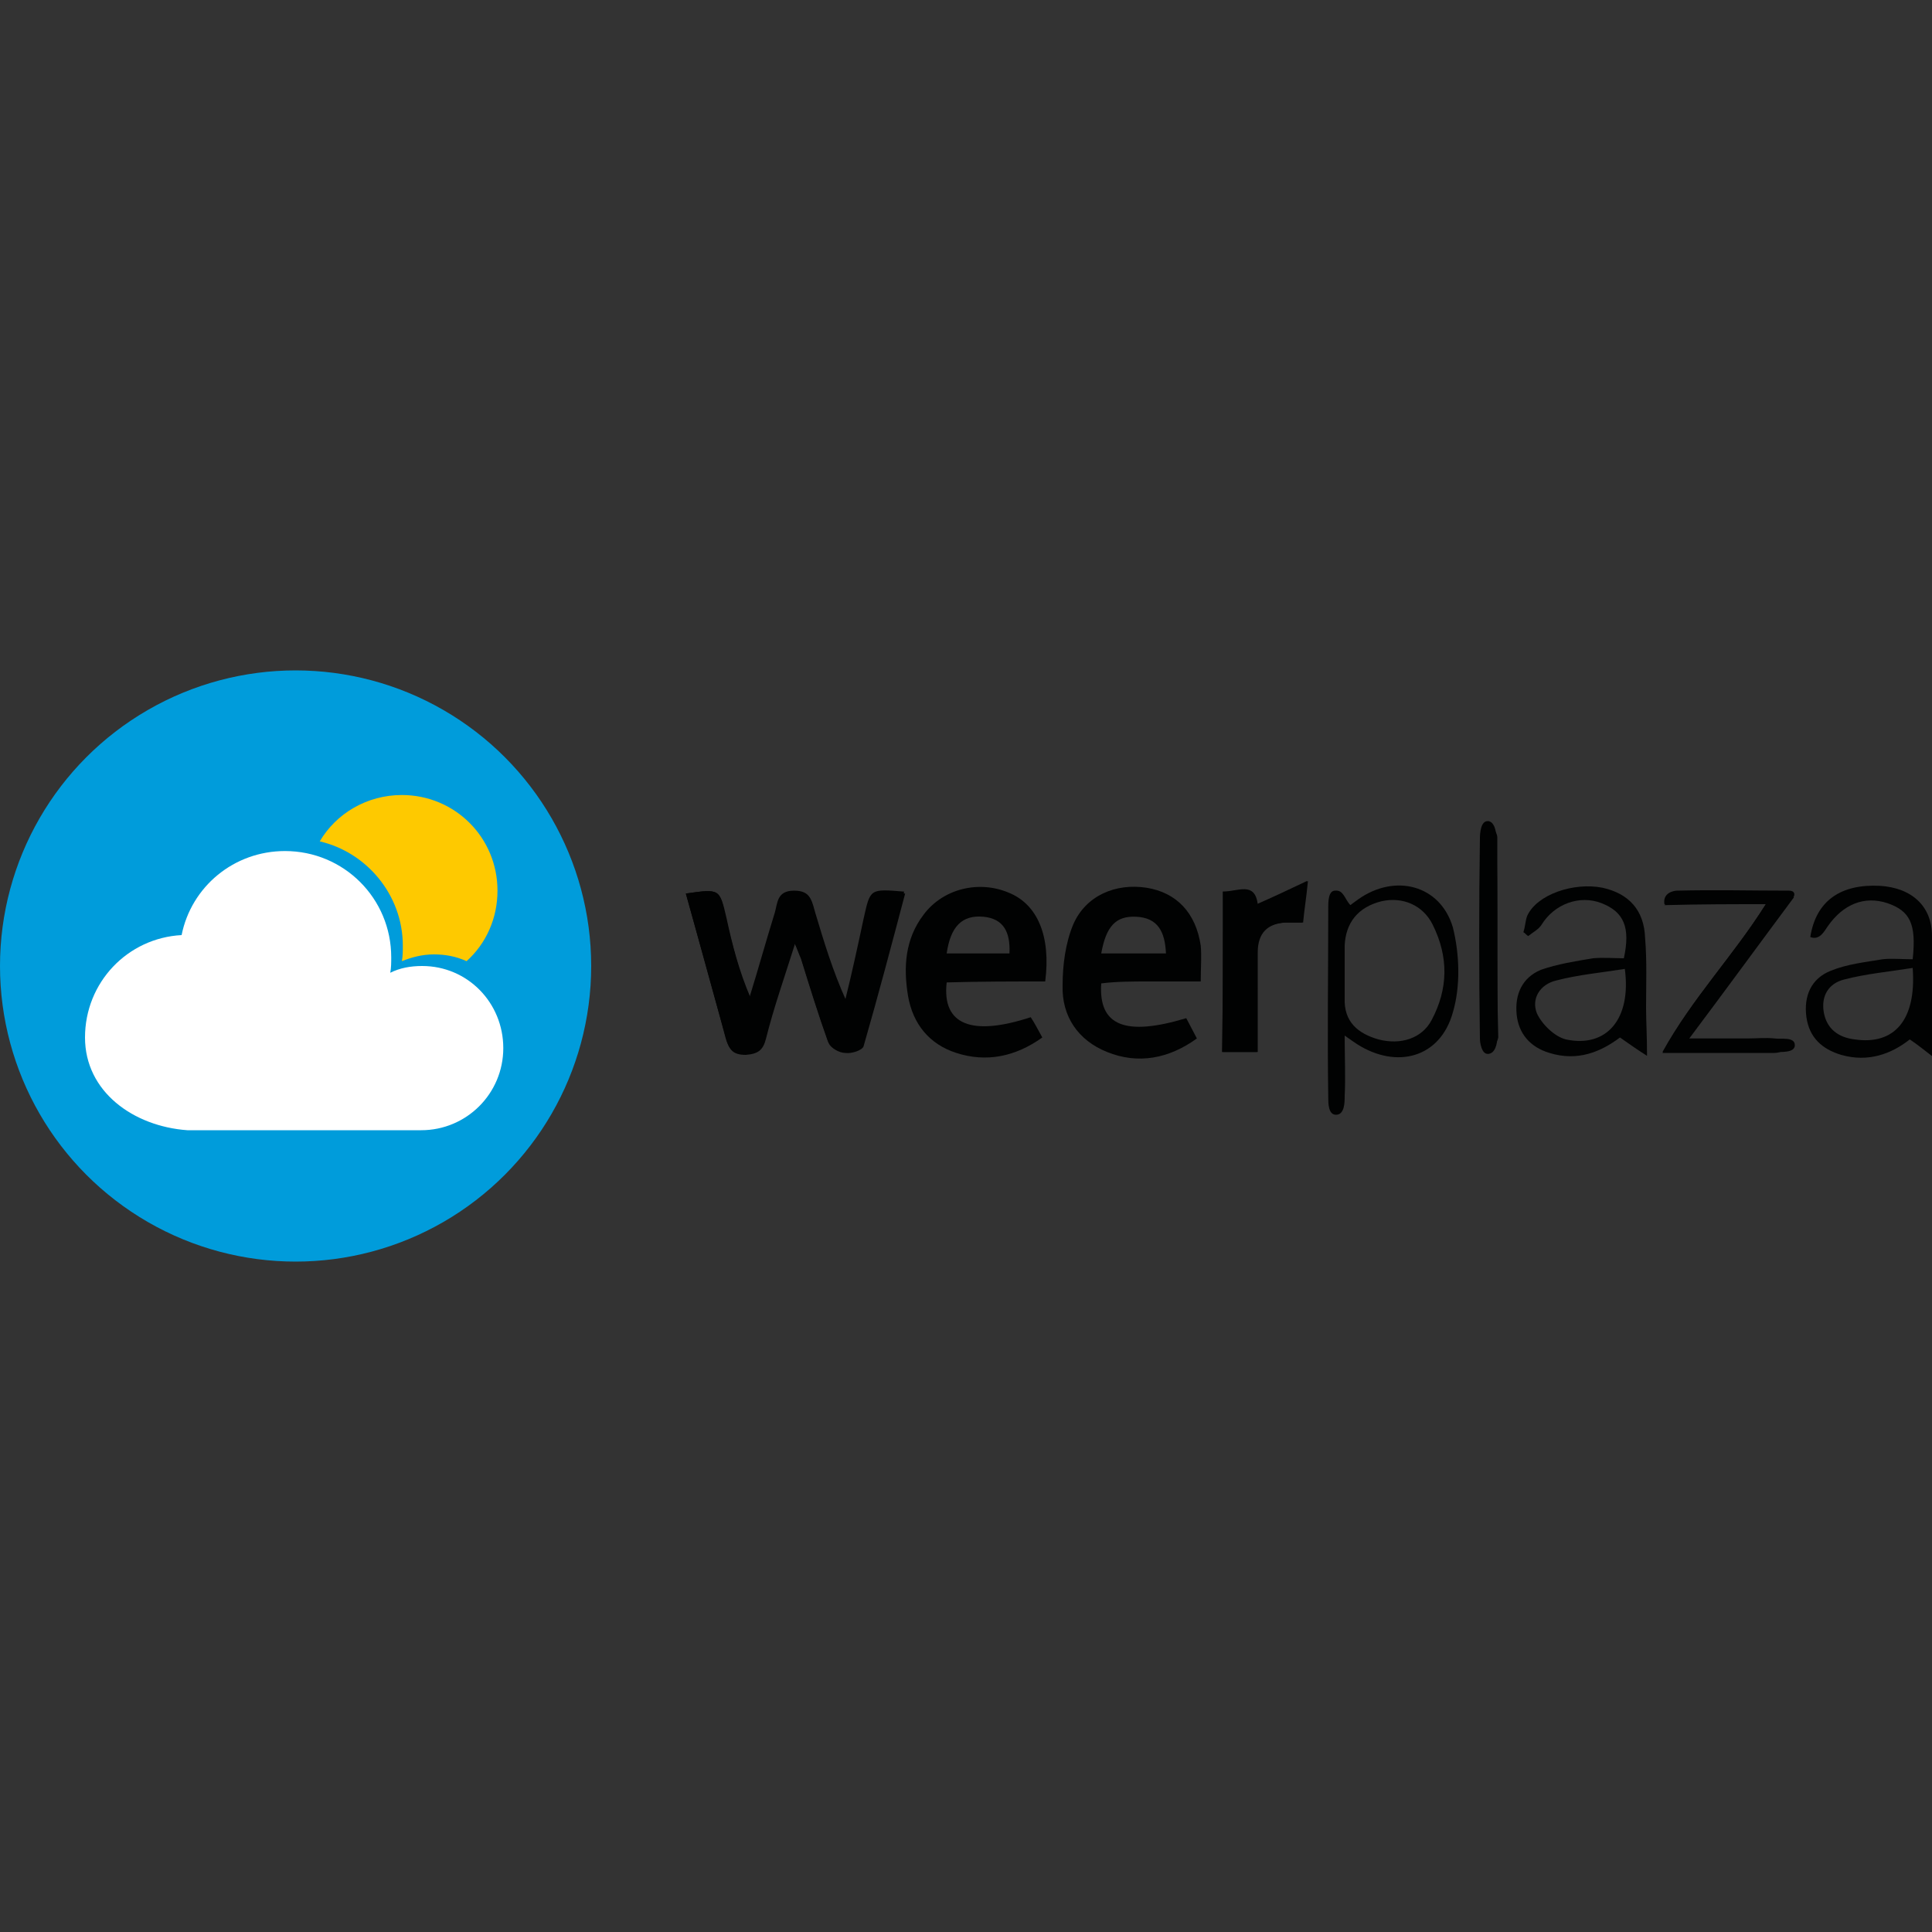 <?xml version="1.0" encoding="utf-8"?>
<!-- Generator: Adobe Illustrator 24.0.3, SVG Export Plug-In . SVG Version: 6.00 Build 0)  -->
<svg version="1.1" id="Laag_1" xmlns="http://www.w3.org/2000/svg" xmlns:xlink="http://www.w3.org/1999/xlink" x="0px" y="0px"
	 width="200px" height="200px" viewBox="0 0 200 200" style="enable-background:new 0 0 200 200;" xml:space="preserve">
<rect x="0" y="0" width="200" height="200" fill="#333333" stroke="none"/>
<style type="text/css">
	.st0{fill:#010202;}
	.st1{fill:#009CDB;}
	.st2{fill:#FFFFFF;}
	.st3{fill:#FEC900;}
</style>
<g>
	<g>
		<path class="st0" d="M71,92.5c1.4,5,2.8,10,4.1,14.9c0.3,1.1,0.7,1.7,2,1.6c1.3,0,1.7-0.5,2.1-1.7c0.9-3.1,1.9-6.2,3-9.8
			c0.4,0.9,0.5,1.3,0.7,1.7c0.9,2.9,1.8,5.8,2.8,8.6c0.2,0.5,1.1,1,1.7,1c0.6,0,1.8-0.3,1.9-0.7c1.5-5.2,2.9-10.5,4.3-15.8
			C90,92,90.1,92,89.4,95.1c-0.6,2.8-1.2,5.6-1.9,8.4c-1.4-3.1-2.3-6.1-3.2-9.1c-0.3-1.1-0.3-2.2-2.1-2.2c-1.8,0-1.7,1.3-2,2.3
			c-0.9,2.9-1.7,5.8-2.6,8.7c-1.2-2.8-1.8-5.5-2.5-8.3C74.5,92,74.5,92,71,92.5z"/>
		<path class="st0" d="M126.6,92.3c0,5.6,0,11.1,0,16.6c1.2,0,2.3,0,3.6,0c0-3.5,0-6.9,0-10.3c0-2,1-3,2.9-3.1c0.5,0,1.1,0,1.8,0
			c0.1-1.2,0.3-2.3,0.5-4.3c-2.1,1-3.6,1.7-5.2,2.4C129.9,91.2,128.1,92.3,126.6,92.3z"/>
		<path class="st0" d="M182.8,93.6c-3.4,5.4-7.6,9.7-10.7,15.4c4.3,0,8,0,11.6,0c0.7,0,1.4-0.5,2.1-0.7c-0.7-0.2-1.4-0.6-2.1-0.7
			c-0.9-0.1-1.9,0-2.8,0c-1.9,0-3.8,0-6.1,0c3.9-5.2,7.4-10,10.9-14.7c-0.2-0.2-0.4-0.4-0.5-0.6c-3.9,0-7.7,0-11.6,0
			c-0.3,0-0.6,0.6-1.3,1.4C176.1,93.6,179.3,93.6,182.8,93.6z"/>
		<path class="st0" d="M155,96.9c0-3.4,0-6.8,0-10.2c0-0.6-0.6-1.1-0.9-1.7c-0.3,0.6-0.8,1.2-0.8,1.8c-0.1,6.9-0.1,13.8,0,20.7
			c0,0.5,0.5,1.1,0.8,1.6c0.3-0.6,0.9-1.1,1-1.7C155,103.8,155,100.4,155,96.9z"/>
		<path class="st0" d="M71,92.5c3.5-0.5,3.5-0.5,4.2,2.5c0.6,2.8,1.3,5.5,2.5,8.3c0.9-2.9,1.7-5.8,2.6-8.7c0.3-1,0.3-2.3,2-2.3
			c1.7,0,1.8,1.2,2.1,2.2c0.9,3,1.8,6,3.2,9.1c0.6-2.8,1.3-5.6,1.9-8.4c0.6-3.1,0.6-3.1,4.2-2.7c-1.4,5.3-2.8,10.6-4.3,15.8
			c-0.1,0.4-1.2,0.8-1.9,0.7c-0.6,0-1.5-0.5-1.7-1c-1-2.8-1.9-5.7-2.8-8.6c-0.1-0.4-0.3-0.8-0.7-1.7c-1.1,3.5-2.2,6.6-3,9.8
			c-0.3,1.2-0.8,1.6-2.1,1.7c-1.3,0-1.7-0.5-2-1.6C73.7,102.4,72.4,97.5,71,92.5z"/>
		<path class="st0" d="M108.2,101.6c0.6-4.7-0.8-8-3.8-9.2c-3.1-1.3-6.8-0.4-8.8,2.3c-1.9,2.5-2.1,5.4-1.6,8.4c0.5,2.9,2.2,5,5,5.9
			c3.1,1,6.1,0.4,8.9-1.6c-0.5-0.9-0.8-1.5-1.2-2.1c-6.1,2-9.2,0.8-8.7-3.6C101.4,101.6,104.8,101.6,108.2,101.6z M98,98.7
			c0.4-2.8,1.6-4,3.8-3.8c2.1,0.2,2.8,1.6,2.7,3.8C102.2,98.7,100.1,98.7,98,98.7z"/>
		<path class="st0" d="M118.9,101.6c1.7,0,3.4,0,5.4,0c0-1.4,0.1-2.6,0-3.7c-0.5-3.4-2.5-5.5-5.6-6c-3.2-0.5-6.3,0.8-7.6,3.8
			c-0.8,1.9-1.1,4.2-1.1,6.3c-0.1,3.2,1.6,5.7,4.6,6.9c3.2,1.3,6.4,0.7,9.3-1.4c-0.4-0.8-0.8-1.5-1.1-2.1c-6.3,1.9-9.1,0.8-8.8-3.6
			C115.6,101.6,117.3,101.6,118.9,101.6z M114,98.7c0.5-2.8,1.5-3.9,3.6-3.8c2.3,0.1,3,1.6,3.1,3.8C118.2,98.7,116.1,98.7,114,98.7z
			"/>
		<path class="st0" d="M150.4,96c-1.3-4.4-6-5.6-9.8-2.9c-0.4,0.3-0.7,0.5-0.8,0.6c-0.6-0.6-0.7-1.6-1.6-1.5c-0.7,0-0.7,1.2-0.7,1.7
			c0,6.6-0.1,13.2,0,19.7c0,0.6,0,1.8,0.8,1.8c0.9,0,0.9-1.3,0.9-1.9c0.1-2,0-4,0-6.3c0.7,0.5,1,0.7,1.3,0.9
			c4.1,2.6,8.6,1.4,9.9-3.3C151.2,102.1,151.1,98.8,150.4,96z M148.2,105.6c-1,1.9-3.2,2.6-5.5,2c-2.1-0.6-3.6-1.8-3.5-4.3
			c0-0.9,0-1.9,0-2.8c0,0,0,0,0,0c0-0.9,0-1.7,0-2.6c0.1-2.4,1.4-4,3.8-4.6c2.2-0.5,4.3,0.4,5.3,2.4
			C150,99.1,149.9,102.4,148.2,105.6z"/>
		<path class="st0" d="M170.4,104.3c0-2.4,0.1-4.8-0.1-7.2c-0.1-2.9-1.7-4.6-4.4-5.2c-3-0.6-6.8,0.7-7.8,2.9
			c-0.2,0.5-0.2,1.1-0.4,1.7c0.2,0.1,0.3,0.3,0.5,0.4c0.5-0.4,1.1-0.7,1.4-1.2c1.3-2.1,3.9-3.1,6.2-2.2c2.3,0.9,3,2.5,2.3,5.7
			c-1,0-2.1-0.1-3.2,0c-1.8,0.3-3.7,0.6-5.4,1.2c-1.9,0.8-2.7,2.5-2.5,4.6c0.2,2,1.4,3.4,3.4,4c2.9,0.9,5.3-0.1,7.3-1.6
			c1,0.7,1.7,1.2,2.8,1.9C170.5,107.2,170.4,105.7,170.4,104.3z M162.1,107.6c-1.2-0.3-2.5-1.6-3-2.7c-0.6-1.5,0.3-3,2-3.4
			c2.3-0.6,4.6-0.8,7.1-1.2C168.9,105.5,166.3,108.5,162.1,107.6z"/>
		<path class="st0" d="M200,96.9c0-3.1-2.1-5-5.4-5.2c-4-0.2-6.6,1.5-7.2,5.3c1,0.4,1.5-0.7,1.8-1.1c1.6-2.3,3.8-3.2,6.2-2.4
			c2.3,0.8,3,2.1,2.6,5.8c-1.1,0-2.2-0.1-3.1,0c-1.8,0.3-3.7,0.5-5.4,1.2c-2,0.8-2.8,2.6-2.5,4.8c0.3,2.1,1.6,3.3,3.6,3.9
			c2.8,0.8,5.2-0.1,7.1-1.6c0.9,0.6,1.6,1.2,2.4,1.8C200,104.8,200,100.9,200,96.9z M192,107.6c-1.7-0.2-2.9-1.1-3.2-2.8
			c-0.3-1.7,0.5-3,2.1-3.4c2.3-0.6,4.6-0.8,7.1-1.2C198.4,105.6,196.1,108.2,192,107.6z"/>
		<path class="st0" d="M126.6,92.3c1.5,0.1,3.3-1,3.5,1.3c1.6-0.7,3.1-1.4,5.2-2.4c-0.2,1.9-0.4,3-0.5,4.3c-0.7,0-1.2,0-1.8,0
			c-1.9,0.1-3,1.1-2.9,3.1c0.1,3.4,0,6.8,0,10.3c-1.3,0-2.3,0-3.6,0C126.6,103.4,126.6,97.9,126.6,92.3z"/>
		<path class="st0" d="M182.8,93.6c-3.5,0-6.7,0-10.5,0c-0.2-1.2,1-1.4,1.3-1.4c3.9-0.1,7.7,0,11.6,0c0.6,0,0.6,0.4,0.5,0.6
			c-3.5,4.7-7,9.5-10.9,14.7c2.4,0,4.2,0,6.1,0c0.9,0,1.9-0.1,2.8,0c0.7,0.1,2.1-0.2,2.1,0.7c0,0.8-1.4,0.7-2.1,0.7
			c-3.6,0.1-7.3,0-11.6,0C175.2,103.3,179.4,99,182.8,93.6z"/>
		<path class="st0" d="M155,96.9c0,3.5,0,7,0,10.5c0,0.6-0.2,1.7-1,1.7c-0.6,0-0.8-1.1-0.8-1.6c-0.1-6.9-0.1-13.8,0-20.7
			c0-0.6,0.1-1.8,0.8-1.8c0.7,0,0.9,1.1,0.9,1.7C155,90,155,93.5,155,96.9z"/>
	</g>
	<g>
		<circle class="st1" cx="30.6" cy="100" r="30.6"/>
		<path class="st2" d="M43.7,100c-1.2,0-2.3,0.2-3.3,0.7c0.1-0.5,0.1-1.1,0.1-1.6c0-6.1-4.9-11-11-11c-5.3,0-9.7,3.7-10.7,8.7
			c-5.6,0.3-10,4.9-10,10.6c0,5.6,5,9.2,10.6,9.6v0h0c0.2,0,0.5,0,0.7,0s0.5,0,0.7,0h22.2c0.2,0,0.4,0,0.6,0c4.7,0,8.5-3.8,8.5-8.5
			S48.4,100,43.7,100z"/>
		<path class="st3" d="M41.7,97.9c0,0.5,0,1.1-0.1,1.6c1-0.4,2.1-0.7,3.3-0.7c1.2,0,2.3,0.2,3.4,0.7c2-1.8,3.2-4.4,3.2-7.3
			c0-5.5-4.4-9.9-9.9-9.9c-3.6,0-6.8,1.9-8.5,4.8C37.9,88.2,41.7,92.6,41.7,97.9z"/>
	</g>
</g>
</svg>
